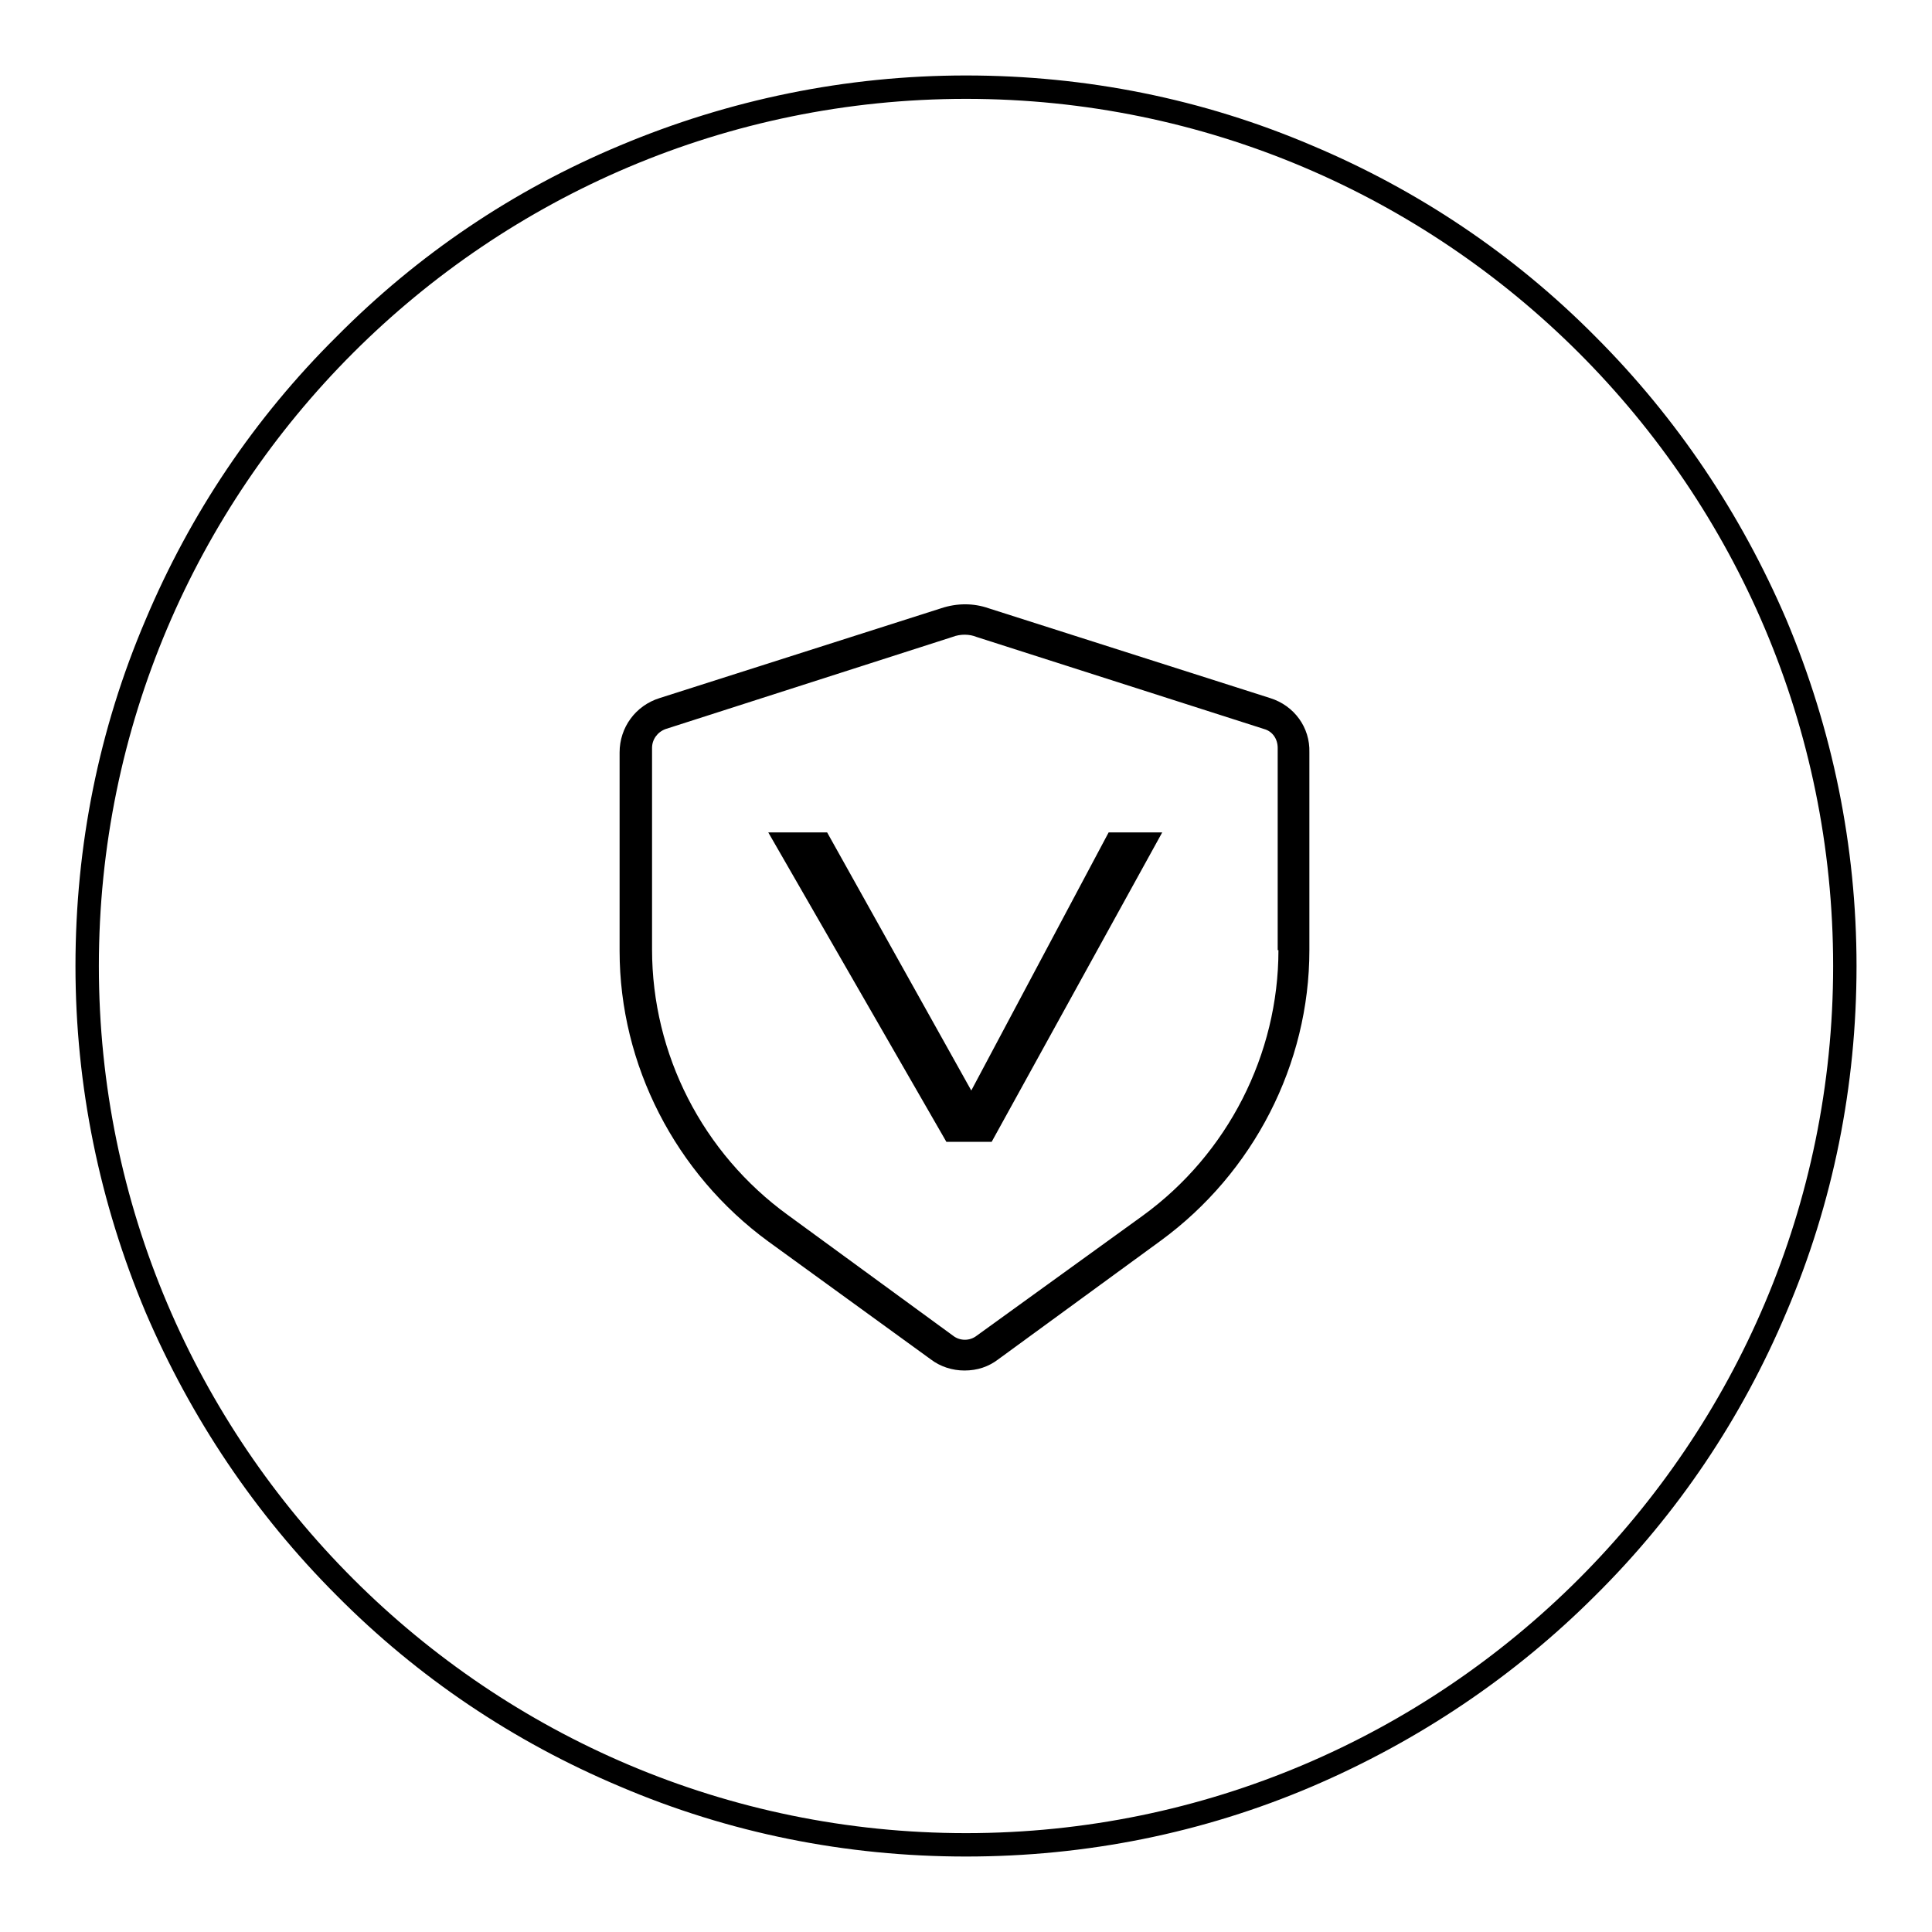 <?xml version="1.0" encoding="utf-8"?>
<!-- Svg Vector Icons : http://www.onlinewebfonts.com/icon -->
<!DOCTYPE svg PUBLIC "-//W3C//DTD SVG 1.1//EN" "http://www.w3.org/Graphics/SVG/1.1/DTD/svg11.dtd">
<svg version="1.1" xmlns="http://www.w3.org/2000/svg" xmlns:xlink="http://www.w3.org/1999/xlink" x="0px" y="0px" viewBox="0 0 256 256" enable-background="new 0 0 256 256" xml:space="preserve">
<g><g><path fill="#000000" d="M150.9,108.7"/><path fill="#000000" d="M128,246c-15.9,0-31.4-3.1-45.9-9.3c-14-5.9-26.7-14.4-37.5-25.3c-10.8-10.8-19.3-23.5-25.3-37.5c-6.1-14.5-9.3-30-9.3-45.9s3.1-31.4,9.3-45.9c5.9-14,14.4-26.7,25.3-37.5C55.4,33.7,68,25.2,82.1,19.3c14.5-6.1,30-9.3,45.9-9.3s31.4,3.1,45.9,9.3c14,5.9,26.7,14.4,37.5,25.3c10.8,10.8,19.3,23.5,25.3,37.5c6.1,14.5,9.3,30,9.3,45.9s-3.1,31.4-9.3,45.9c-5.9,14-14.4,26.7-25.3,37.5c-10.8,10.8-23.5,19.3-37.5,25.3C159.4,242.9,143.9,246,128,246z M128,13.1C64.6,13.1,13.1,64.6,13.1,128c0,63.4,51.6,114.9,114.9,114.9c63.4,0,114.9-51.6,114.9-114.9C242.9,64.6,191.4,13.1,128,13.1z"/><path fill="#000000" d="M168.3,92.5L131,80.6c-2-0.7-4.2-0.7-6.3,0L87.4,92.5c-3.2,1-5.3,3.9-5.3,7.2V126c0,15.1,7.4,29.5,19.7,38.5l21.5,15.6c1.3,1,2.9,1.5,4.5,1.5c1.7,0,3.2-0.5,4.5-1.5l21.5-15.7c12.3-9,19.7-23.4,19.7-38.5V99.7C173.6,96.4,171.5,93.5,168.3,92.5z M169.4,125.9L169.4,125.9c0,13.8-6.7,27-18,35.2l-22,15.9c-0.9,0.7-2.2,0.7-3.1,0l-21.9-16c-11.3-8.2-18-21.3-18-35.2V99.1c0-1.1,0.7-2.1,1.8-2.5l38-12.2c0.5-0.2,1.1-0.3,1.6-0.3c0.6,0,1.1,0.1,1.6,0.3l38.1,12.2c1.1,0.3,1.8,1.3,1.8,2.5V125.9L169.4,125.9z"/><path fill="#000000" d="M101.8,110.3h7.8l19.1,34.2l18.2-34.2h7.1l-22.6,41h-6L101.8,110.3z"/></g></g>
</svg>